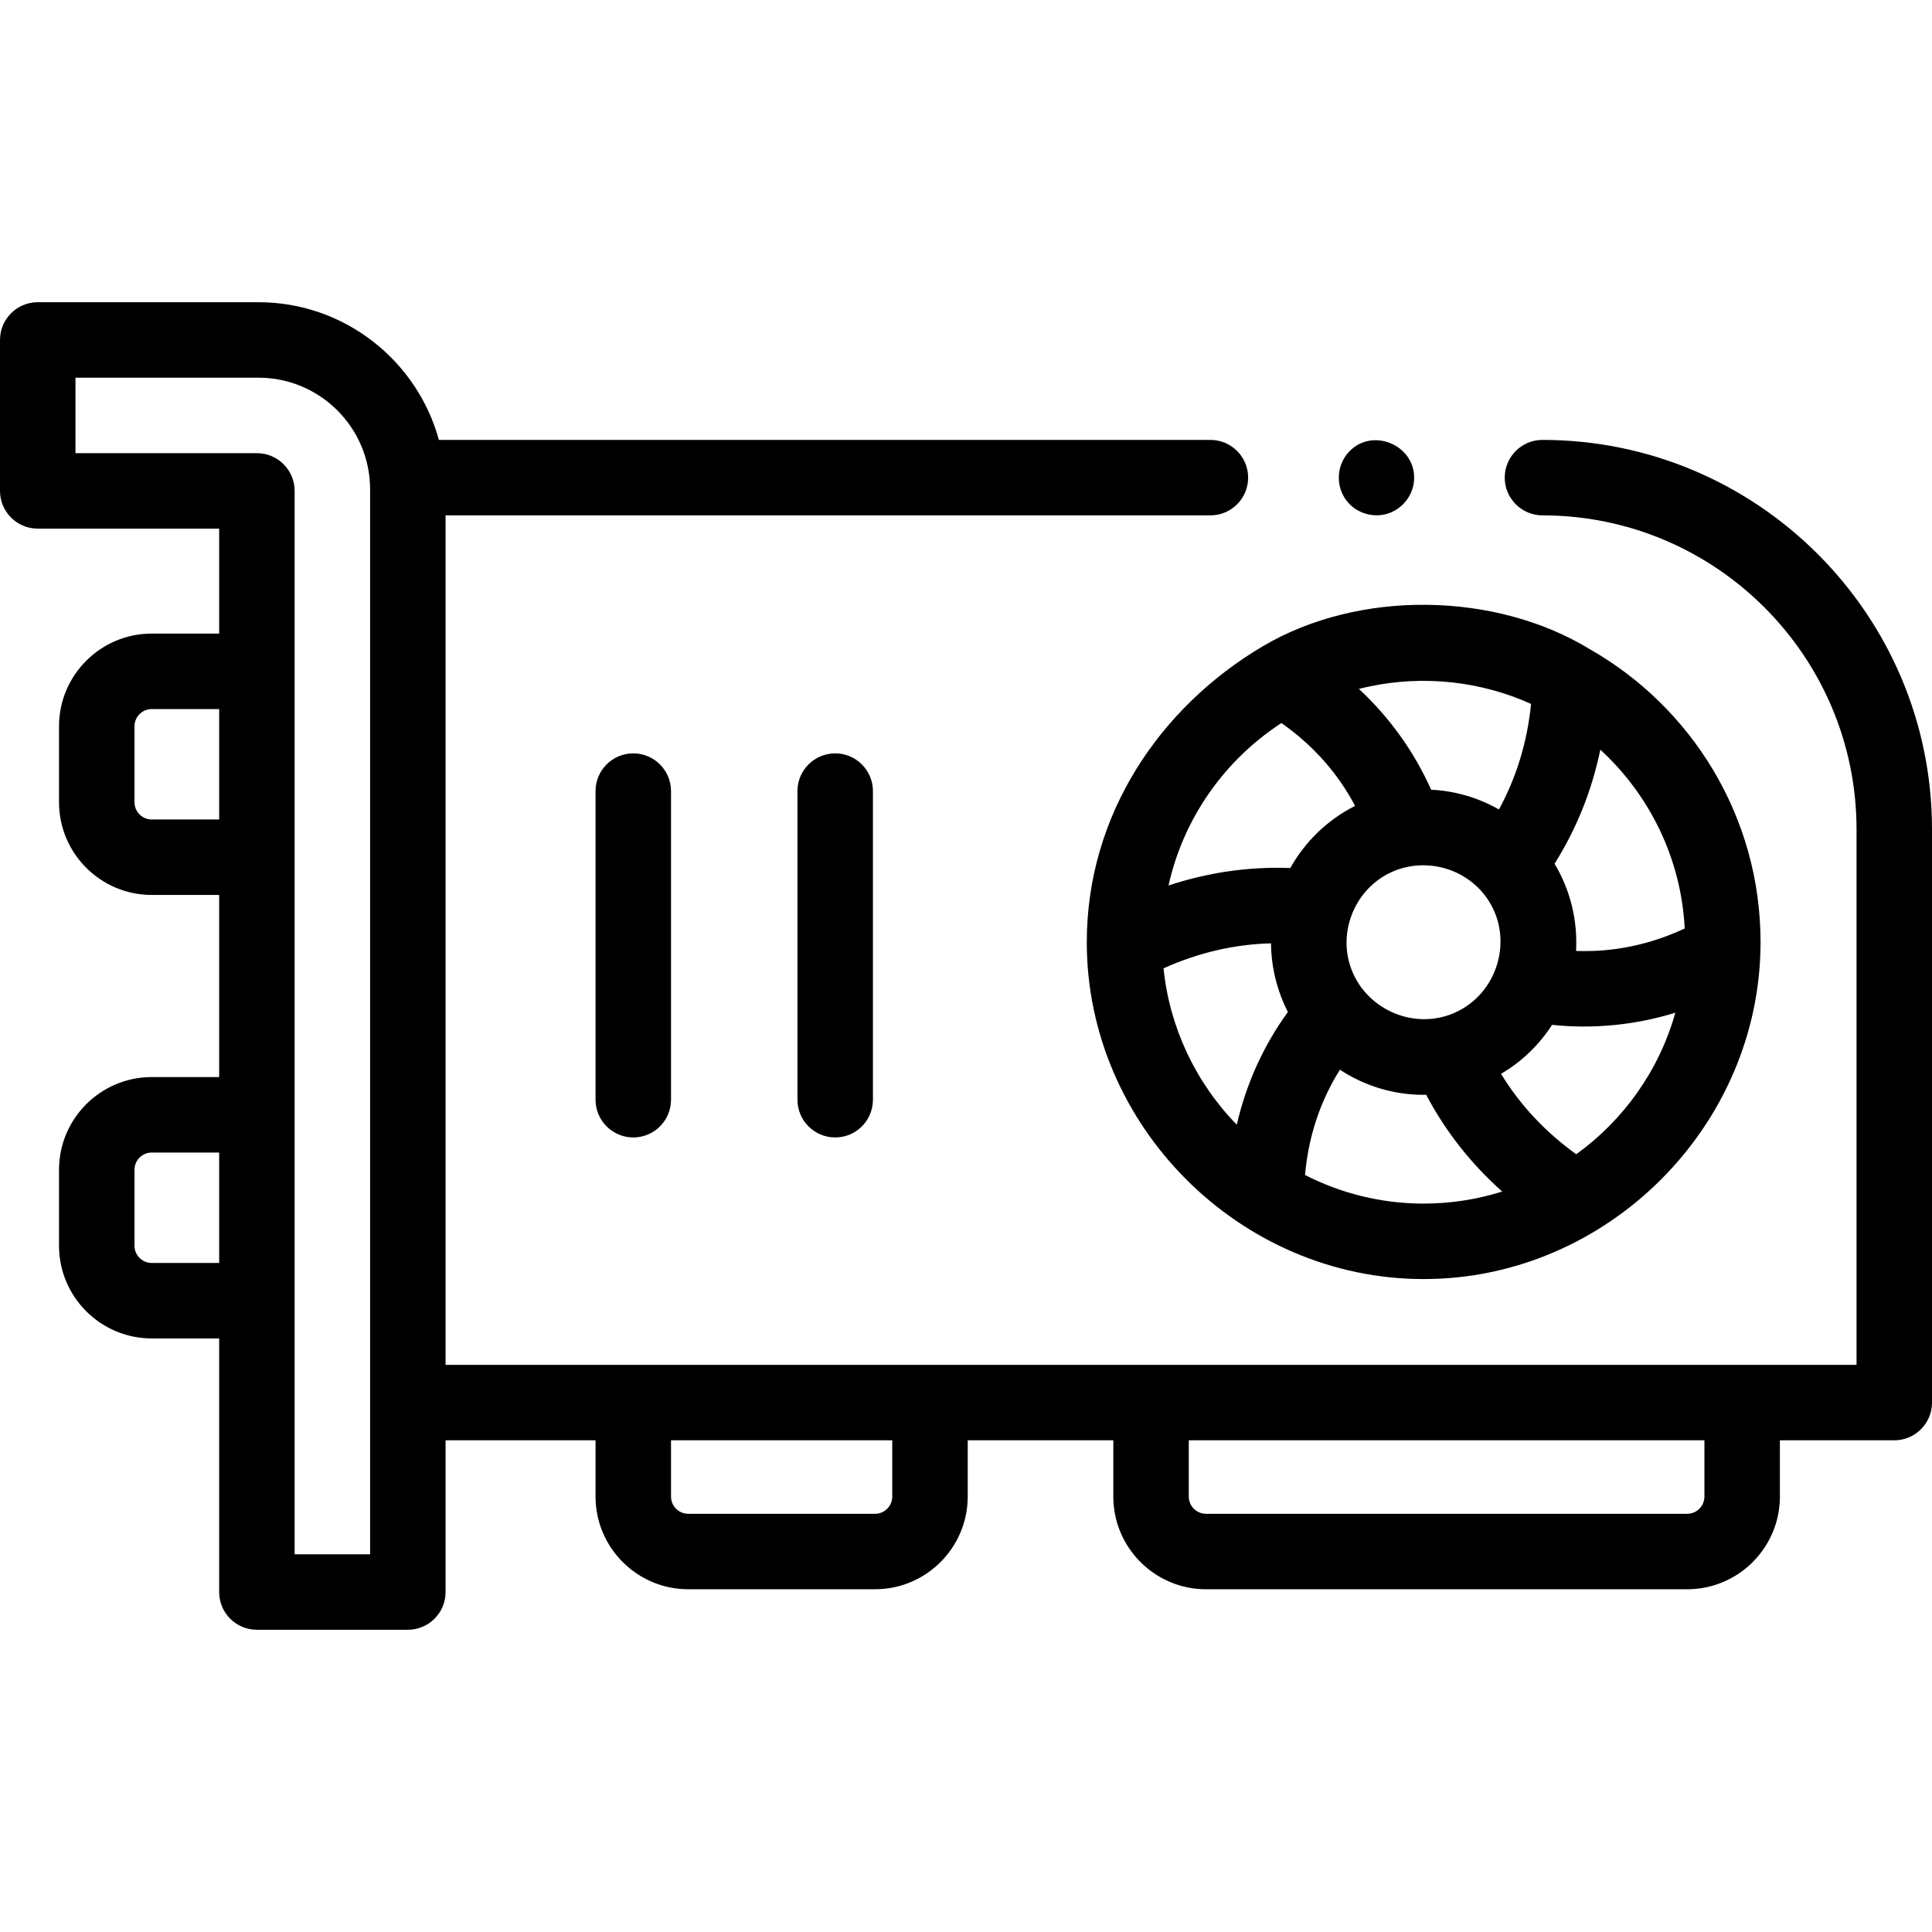 <svg id="Capa_1" enable-background="new 0 0 512 512" height="512" viewBox="0 0 512 512" width="512" xmlns="http://www.w3.org/2000/svg"><g><path d="m408.75 116.581c-5.522 0-9.979 4.477-9.979 10s4.497 10 10.02 10c45.882 0 83.21 37.328 83.21 83.21v141.909h-373.921v-225.119h202.69c5.522 0 10-4.477 10-10s-4.478-10-10-10h-204.458c-5.759-21.004-25.007-36.488-47.814-36.488h-58.498c-5.523 0-10 4.477-10 10v40c0 5.523 4.477 10 10 10h48.08v27.814h-17.871c-13.546 0-24.567 11.021-24.567 24.568v20.13c0 13.547 11.021 24.568 24.567 24.568h17.871v48.261h-17.871c-13.546 0-24.567 11.021-24.567 24.567v20.13c0 13.547 11.021 24.568 24.567 24.568h17.871v67.208c0 5.523 4.477 10 10 10h40c5.523 0 10-4.477 10-10v-40.208h39.746v14.906c0 13.546 11.021 24.567 24.568 24.567h49.496c13.546 0 24.567-11.021 24.567-24.567v-14.906h38.583v14.906c0 13.546 11.021 24.567 24.567 24.567h127.516c13.547 0 24.567-11.021 24.567-24.567v-14.906h30.31c5.522 0 10-4.477 10-10v-151.908c0-56.911-46.3-103.21-103.25-103.21zm-368.541 100.592c-2.519 0-4.567-2.049-4.567-4.568v-20.13c0-2.519 2.049-4.568 4.567-4.568h17.871v29.266zm0 117.526c-2.519 0-4.567-2.049-4.567-4.568v-20.13c0-2.519 2.049-4.567 4.567-4.567h17.871v29.266h-17.871zm57.871 77.208h-20v-281.814c0-5.523-4.477-10-10-10h-48.08v-20h48.499c16.312 0 29.582 13.27 29.582 29.582v282.232zm138.377-15.302c0 2.519-2.049 4.567-4.567 4.567h-49.496c-2.519 0-4.568-2.049-4.568-4.567v-14.906h58.631zm215.233 0c0 2.519-2.049 4.567-4.567 4.567h-127.516c-2.519 0-4.567-2.049-4.567-4.567v-14.906h136.65z"/><path d="m421.342 172.059c-25.025-15.274-61.226-15.883-86.763-.754-27.189 16.108-46.57 44.614-46.57 78.382 0 48.649 40.55 89.278 89.277 89.278 48.725 0 89.278-40.631 89.278-89.278 0-33.218-18.237-62.253-45.222-77.628zm-3.625 133.832c-8.221-5.925-14.888-13.058-19.926-21.314 5.443-3.191 10.075-7.627 13.509-12.977 11.043 1.144 22.064.048 32.681-3.22-4.291 15.288-13.701 28.447-26.264 37.511zm-76.412-37.716c-6.505 8.989-11.063 19.071-13.543 29.887-10.903-11.16-17.864-25.907-19.406-41.443 9.256-4.166 18.785-6.381 28.475-6.623.049 6.291 1.604 12.584 4.474 18.179zm16.455-12.401c-2.72-8.614.81-18.272 8.37-23.206 9.145-5.968 21.633-3.487 27.887 5.409 7.378 10.494 3.035 25.459-8.71 30.503-10.985 4.718-23.989-1.318-27.547-12.706zm5.063-73.835c14.363-3.054 29.544-1.446 42.925 4.611-1.02 10.1-3.869 19.456-8.513 27.962-.033-.019-.068-.035-.102-.054-5.328-3.014-11.399-4.86-17.869-5.173-4.54-10.15-11.003-19.155-19.148-26.72.894-.229 1.798-.432 2.707-.626zm83.646 64.115c-9.304 4.335-18.943 6.318-28.802 5.954.459-8.068-1.527-16.182-5.695-23.109 5.838-9.281 9.888-19.389 12.127-30.226 12.965 11.905 21.398 28.671 22.37 47.381zm-106.884-54.443c8.386 5.883 14.912 13.237 19.525 21.954-7.232 3.654-13.223 9.412-17.164 16.47-10.971-.409-21.762 1.147-32.279 4.634 3.987-17.961 14.96-33.314 29.918-43.058zm6.262 119.778c.9-10.215 4.004-19.55 9.246-27.906 6.377 4.202 14.002 6.656 22.193 6.656.222 0 .441-.013.662-.017 5.125 9.708 11.865 18.279 20.148 25.645-6.572 2.074-13.562 3.198-20.81 3.198-11.316 0-21.996-2.745-31.439-7.576z"/><path d="m356.46 132.13c2.328 3.562 6.901 5.212 10.977 4.08 4.196-1.166 7.226-5.026 7.327-9.385.206-8.889-11.035-13.64-17.215-7.156-3.195 3.35-3.665 8.601-1.089 12.461z"/><path d="m157.826 209.651v81.782c0 5.523 4.477 10 10 10s10-4.477 10-10v-81.782c0-5.523-4.477-10-10-10s-10 4.477-10 10z"/><path d="m211.335 209.651v81.782c0 5.523 4.477 10 10 10s10-4.477 10-10v-81.782c0-5.523-4.477-10-10-10s-10 4.477-10 10z"/></g></svg>